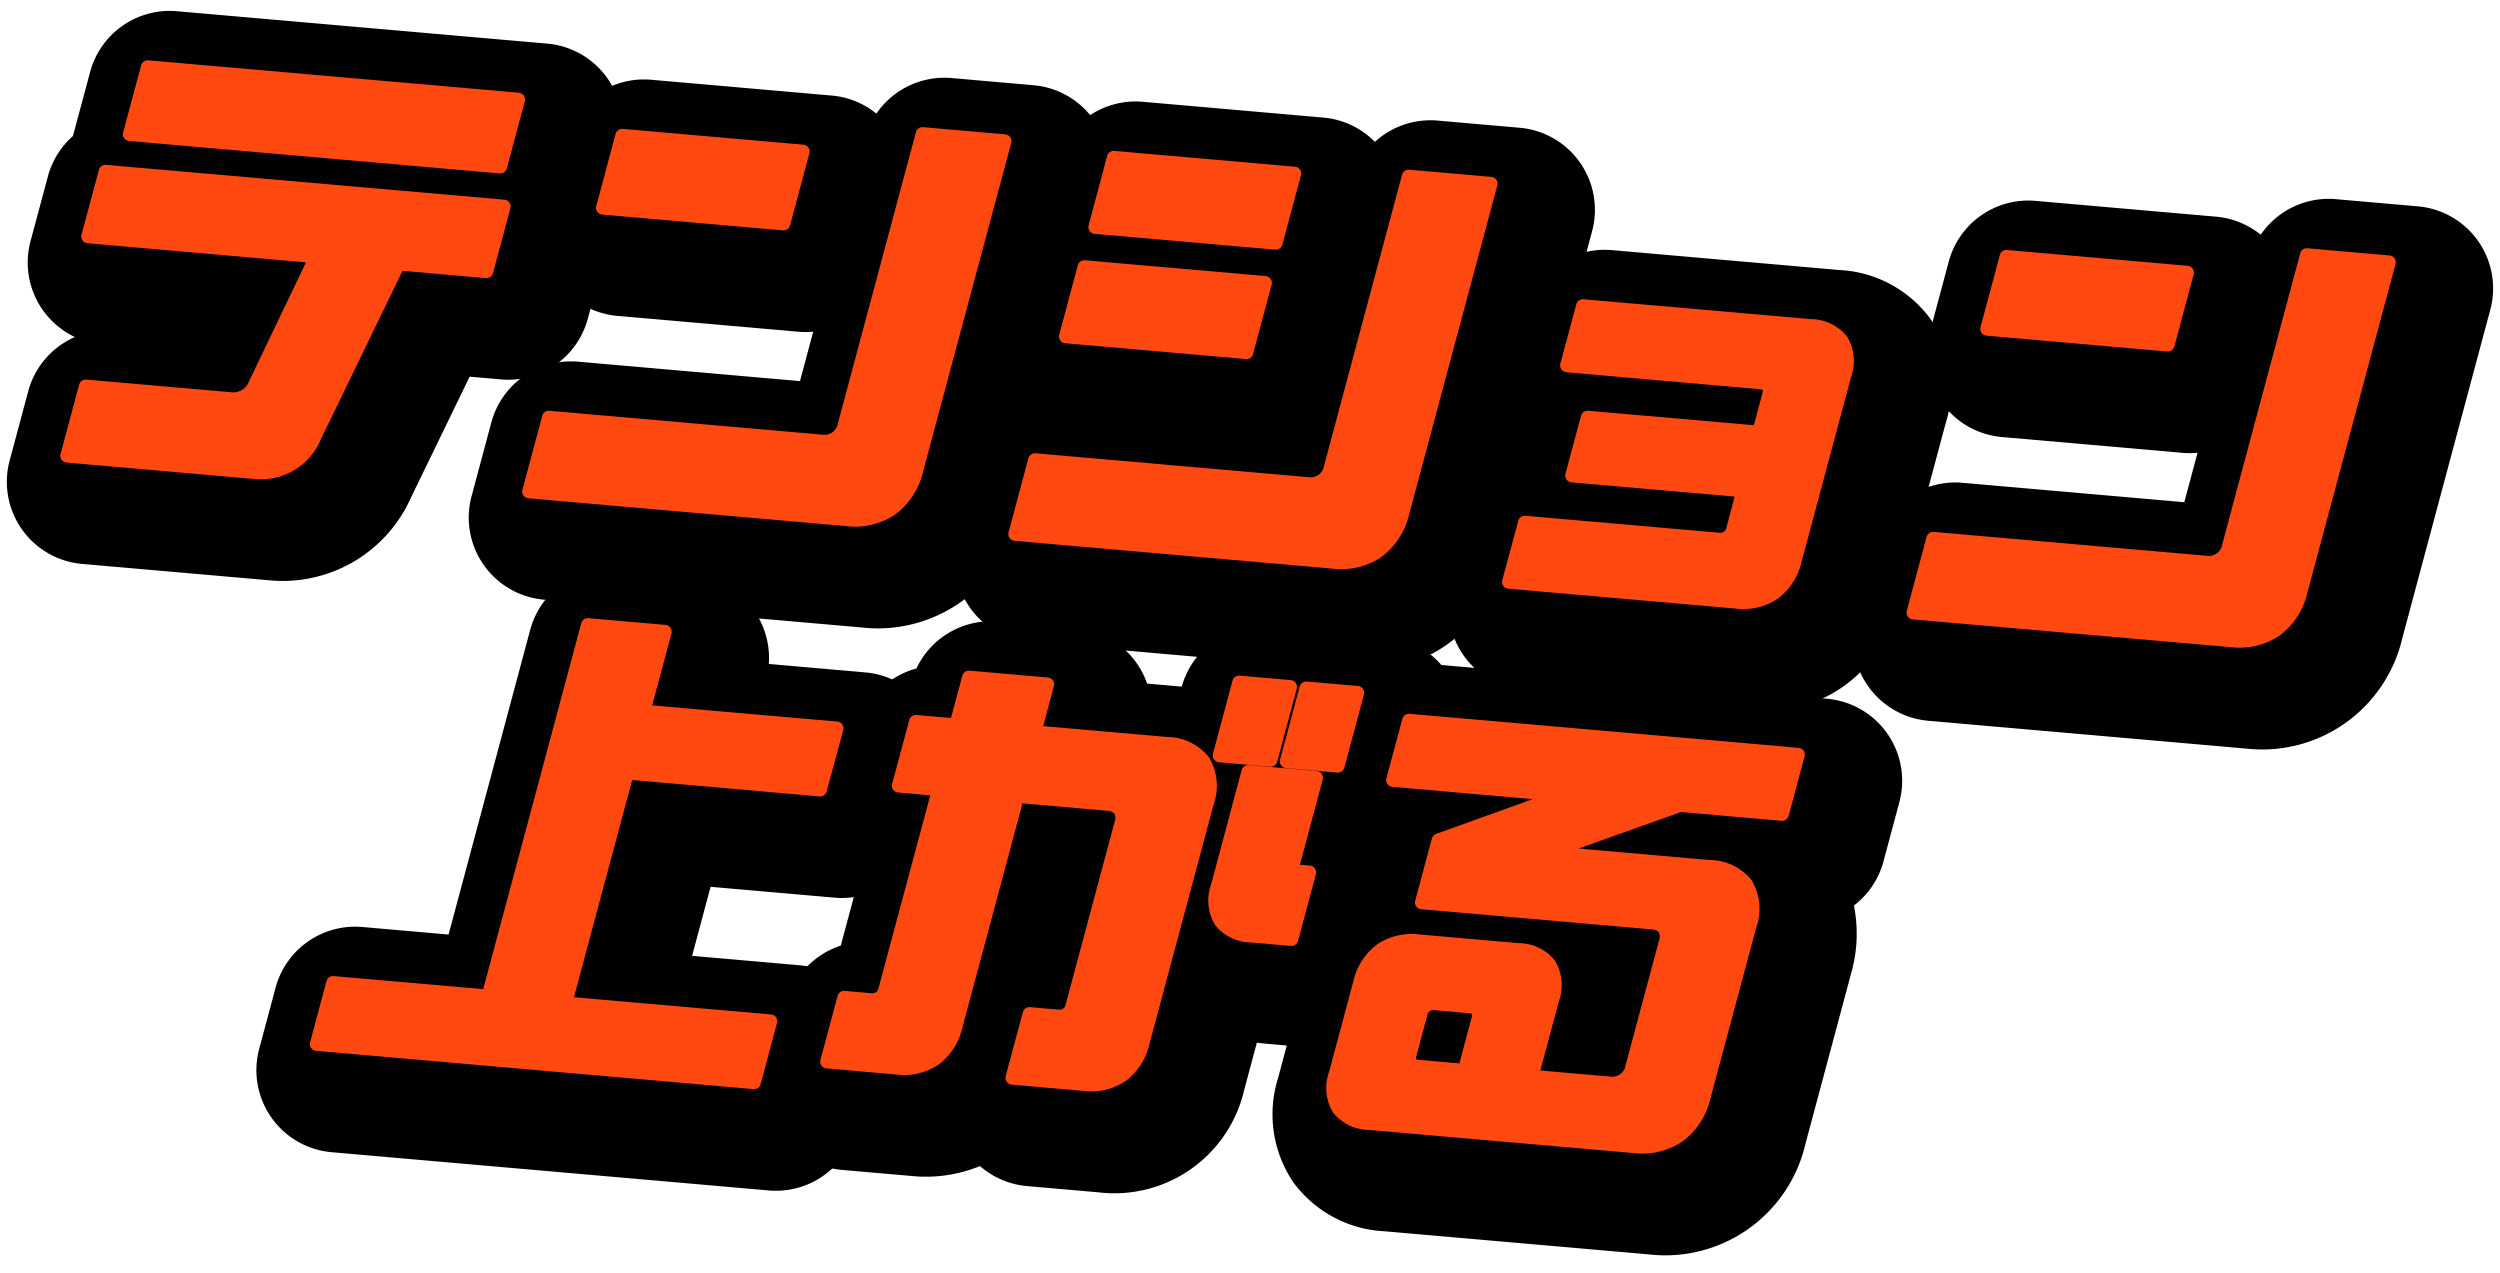 <svg xmlns="http://www.w3.org/2000/svg" width="110.393" height="56.204" viewBox="0 0 110.393 56.204">
  <g id="グループ_622" data-name="グループ 622" transform="translate(-191.555 -73.631)">
    <g id="グループ_54" data-name="グループ 54" transform="translate(193.709 73.59) rotate(5)">
      <g id="グループ_50" data-name="グループ 50" transform="translate(0 0)">
        <path id="パス_769" data-name="パス 769" d="M.55,14.283H6.974a1.037,1.037,0,0,0,1.013-.739l2.2-5.869H.073L.587,4.761H18.236l-.514,2.914h-3.9l-3.014,7.9A2.566,2.566,0,0,1,8.25,17.4H0ZM2.042,0H18.46l-.532,3.017H1.51Z" transform="translate(3.638 3.679)"/>
        <path id="パス_769_-_アウトライン" data-name="パス 769 - アウトライン" d="M11.888,24.678H3.638A3.638,3.638,0,0,1,.055,20.408l.55-3.119A3.636,3.636,0,0,1,2.45,14.725,3.638,3.638,0,0,1,.129,10.681L.643,7.767a3.628,3.628,0,0,1,.946-1.875L2.1,3.006A3.638,3.638,0,0,1,5.68,0H22.1A3.638,3.638,0,0,1,25.68,4.269l-.472,2.675a3.637,3.637,0,0,1,.248,2.085l-.514,2.914a3.638,3.638,0,0,1-3.582,3.006H19.967l-2.121,5.56A6.2,6.2,0,0,1,11.888,24.678Z" transform="translate(0 0.041)"/>
        <path id="パス_770" data-name="パス 770" d="M.586,13.914H12.653a.9.9,0,0,0,.966-.821L15.928,0H19.56L16.955,14.776a2.713,2.713,0,0,1-2.9,2.463H0ZM2.72,1.231h8l-.572,3.242h-8Z" transform="translate(24.093 3.638)"/>
        <path id="パス_770_-_アウトライン" data-name="パス 770 - アウトライン" d="M17.7,24.514H3.638a3.638,3.638,0,0,1-3.582-4.27L.642,16.92a3.638,3.638,0,0,1,3.582-3.006H14.06l.392-2.225a3.649,3.649,0,0,1-.662.06h-8A3.638,3.638,0,0,1,2.2,7.48l.572-3.242A3.638,3.638,0,0,1,6.358,1.231h8a3.637,3.637,0,0,1,2.034.622A3.638,3.638,0,0,1,19.565,0H23.2A3.638,3.638,0,0,1,26.78,4.269L24.175,19.045A6.355,6.355,0,0,1,17.7,24.514Z" transform="translate(20.455 0)"/>
        <path id="パス_771" data-name="パス 771" d="M.586,13.914H12.653a.9.9,0,0,0,.966-.821L15.928,0H19.56L16.955,14.776a2.713,2.713,0,0,1-2.9,2.463H0ZM2.014,5.233h8l-.55,3.119h-8ZM2.883.308h8l-.55,3.119h-8Z" transform="translate(45.641 3.638)"/>
        <path id="パス_771_-_アウトライン" data-name="パス 771 - アウトライン" d="M17.7,24.514H3.638A3.638,3.638,0,0,1,.055,20.244L.641,16.92a3.635,3.635,0,0,1,1.746-2.508l-.072-.083a3.638,3.638,0,0,1-.8-2.97l.55-3.119a3.638,3.638,0,0,1,.275-.883,3.636,3.636,0,0,1,.044-.923l.55-3.119A3.638,3.638,0,0,1,6.52.308h8a3.638,3.638,0,0,1,2.361.87A3.634,3.634,0,0,1,19.565,0H23.2A3.638,3.638,0,0,1,26.78,4.269L24.175,19.045A6.355,6.355,0,0,1,17.7,24.514Z" transform="translate(42.003 0)"/>
        <path id="パス_772" data-name="パス 772" d="M.47,9.748H9.049a.572.572,0,0,0,.6-.513L9.96,7.49H2.367l.46-2.606h7.593l.3-1.7c.058-.328-.094-.513-.423-.513H1.719L2.189,0H12.266c1.334,0,1.926.718,1.69,2.052l-1.465,8.311a2.261,2.261,0,0,1-2.414,2.052H0Z" transform="translate(67.543 8.666)"/>
        <path id="パス_772_-_アウトライン" data-name="パス 772 - アウトライン" d="M13.714,19.691H3.638A3.638,3.638,0,0,1,.055,15.422l.47-2.668a3.637,3.637,0,0,1,1.961-2.625l.232-1.318q-.077-.081-.149-.167a3.638,3.638,0,0,1-.8-2.97l.47-2.668A3.638,3.638,0,0,1,5.827,0H15.9a5.313,5.313,0,0,1,4.213,1.817,5.356,5.356,0,0,1,1.059,4.5l-1.465,8.311A5.88,5.88,0,0,1,13.714,19.691Z" transform="translate(63.905 5.028)"/>
        <path id="パス_773" data-name="パス 773" d="M.586,13.914H12.653a.9.9,0,0,0,.966-.821L15.928,0H19.56L16.955,14.776a2.713,2.713,0,0,1-2.9,2.463H0ZM2.72,1.231h8l-.572,3.242h-8Z" transform="translate(85.454 3.638)"/>
        <path id="パス_773_-_アウトライン" data-name="パス 773 - アウトライン" d="M3.638,24.514a3.638,3.638,0,0,1-3.582-4.27L.642,16.92a3.638,3.638,0,0,1,3.582-3.006H14.06l.392-2.225a3.646,3.646,0,0,1-.662.06h-8A3.638,3.638,0,0,1,2.2,7.48l.572-3.242A3.638,3.638,0,0,1,6.358,1.231h8a3.638,3.638,0,0,1,2.034.622A3.638,3.638,0,0,1,19.565,0H23.2A3.638,3.638,0,0,1,26.78,4.269L24.175,19.045A6.355,6.355,0,0,1,17.7,24.514Z" transform="translate(81.816 0)"/>
      </g>
      <g id="グループ_52" data-name="グループ 52" transform="translate(2.27 2.27)">
        <path id="パス_769-2" data-name="パス 769" d="M.55,14.283H6.974a1.037,1.037,0,0,0,1.013-.739l2.2-5.869H.073L.587,4.761H18.236l-.514,2.914h-3.9l-3.014,7.9A2.566,2.566,0,0,1,8.25,17.4H0ZM2.042,0H18.46l-.532,3.017H1.51Z" transform="translate(0.303 0.344)" fill="#ff4910"/>
        <path id="パス_769_-_アウトライン-2" data-name="パス 769 - アウトライン" d="M8.553,18.009H.3a.3.3,0,0,1-.3-.356l.55-3.119a.3.3,0,0,1,.3-.251H7.277a.736.736,0,0,0,.73-.545l2.05-5.457H.377a.3.3,0,0,1-.3-.356L.592,5.012a.3.3,0,0,1,.3-.251H18.54a.3.3,0,0,1,.3.356l-.514,2.914a.3.3,0,0,1-.3.251h-3.69L11.4,15.987A2.872,2.872,0,0,1,8.553,18.009ZM.664,17.4H8.553a2.255,2.255,0,0,0,2.276-1.631l3.015-7.9a.3.3,0,0,1,.283-.2h3.645l.407-2.308H1.145L.738,7.675h9.756a.3.3,0,0,1,.284.41l-2.2,5.869,0,0a1.518,1.518,0,0,1-.492.678,1.31,1.31,0,0,1-.8.253H1.108ZM18.231,3.623H1.814a.3.3,0,0,1-.3-.356L2.047.251A.3.3,0,0,1,2.346,0H18.763a.3.3,0,0,1,.3.356L18.53,3.373A.3.3,0,0,1,18.231,3.623ZM2.175,3.017h15.8L18.4.606H2.6Z" transform="translate(0 0.041)" fill="#ff4910"/>
        <path id="パス_770-2" data-name="パス 770" d="M.586,13.914H12.653a.9.9,0,0,0,.966-.821L15.928,0H19.56L16.955,14.776a2.713,2.713,0,0,1-2.9,2.463H0ZM2.72,1.231h8l-.572,3.242h-8Z" transform="translate(20.759 0.303)" fill="#ff4910"/>
        <path id="パス_770_-_アウトライン-2" data-name="パス 770 - アウトライン" d="M14.361,17.844H.3a.3.3,0,0,1-.3-.356l.586-3.324a.3.3,0,0,1,.3-.25H12.956a.605.605,0,0,0,.667-.57L15.932.251a.3.3,0,0,1,.3-.251h3.633a.3.3,0,0,1,.3.356L17.556,15.131a3.293,3.293,0,0,1-1.056,2.01A3.2,3.2,0,0,1,14.361,17.844Zm-13.7-.606h13.7a2.424,2.424,0,0,0,2.6-2.212L19.5.606H16.485L14.221,13.449a1.2,1.2,0,0,1-1.264,1.071H1.144ZM10.455,5.08h-8a.3.3,0,0,1-.3-.356l.572-3.242a.3.3,0,0,1,.3-.251h8a.3.3,0,0,1,.3.356L10.754,4.83A.3.3,0,0,1,10.455,5.08ZM2.812,4.474H10.2l.465-2.636H3.277Z" transform="translate(20.455 0)" fill="#ff4910"/>
        <path id="パス_771-2" data-name="パス 771" d="M.586,13.914H12.653a.9.9,0,0,0,.966-.821L15.928,0H19.56L16.955,14.776a2.713,2.713,0,0,1-2.9,2.463H0ZM2.014,5.233h8l-.55,3.119h-8ZM2.883.308h8l-.55,3.119h-8Z" transform="translate(42.307 0.303)" fill="#ff4910"/>
        <path id="パス_771_-_アウトライン-2" data-name="パス 771 - アウトライン" d="M14.361,17.844H.3a.3.3,0,0,1-.3-.356l.586-3.324a.3.3,0,0,1,.3-.251H12.956a.605.605,0,0,0,.667-.57L15.932.251a.3.3,0,0,1,.3-.251h3.632a.3.3,0,0,1,.3.356L17.556,15.131a3.293,3.293,0,0,1-1.056,2.01A3.2,3.2,0,0,1,14.361,17.844Zm-13.7-.606h13.7a2.424,2.424,0,0,0,2.6-2.212L19.5.606H16.485L14.221,13.449a1.2,1.2,0,0,1-1.264,1.071H1.144Zm9.107-8.28h-8a.3.3,0,0,1-.3-.356l.55-3.119a.3.3,0,0,1,.3-.251h8a.3.3,0,0,1,.3.356l-.55,3.119A.3.3,0,0,1,9.771,8.959ZM2.129,8.352H9.517L9.96,5.839H2.572Zm8.511-4.319h-8a.3.3,0,0,1-.3-.356L2.887.558a.3.3,0,0,1,.3-.25h8a.3.3,0,0,1,.3.356l-.55,3.119A.3.3,0,0,1,10.639,4.033ZM3,3.427h7.388L10.828.914H3.44Z" transform="translate(42.003 0)" fill="#ff4910"/>
        <path id="パス_772-2" data-name="パス 772" d="M.47,9.748H9.049a.572.572,0,0,0,.6-.513L9.96,7.49H2.367l.46-2.606h7.593l.3-1.7c.058-.328-.094-.513-.423-.513H1.719L2.189,0H12.266c1.334,0,1.926.718,1.69,2.052l-1.465,8.311a2.261,2.261,0,0,1-2.414,2.052H0Z" transform="translate(64.209 5.331)" fill="#ff4910"/>
        <path id="パス_772_-_アウトライン-2" data-name="パス 772 - アウトライン" d="M10.38,13.022H.3a.3.3,0,0,1-.3-.356L.475,10a.3.3,0,0,1,.3-.251H9.352a.273.273,0,0,0,.305-.263L9.9,8.1H2.67a.3.3,0,0,1-.3-.356l.46-2.606a.3.3,0,0,1,.3-.251h7.339l.256-1.453a.227.227,0,0,0,0-.134.215.215,0,0,0-.122-.023H2.022a.3.3,0,0,1-.3-.356L2.194.251A.3.3,0,0,1,2.492,0H12.569a2.056,2.056,0,0,1,1.659.626,2.1,2.1,0,0,1,.33,1.782l-1.465,8.311a2.794,2.794,0,0,1-.9,1.7A2.717,2.717,0,0,1,10.38,13.022ZM.664,12.416H10.38a1.954,1.954,0,0,0,2.115-1.8L13.961,2.3a1.547,1.547,0,0,0-.2-1.287A1.5,1.5,0,0,0,12.569.606H2.747L2.383,2.668H10.6a.725.725,0,0,1,.587.24.736.736,0,0,1,.135.629l-.3,1.7a.3.3,0,0,1-.3.251H3.384l-.353,2h7.232a.3.3,0,0,1,.3.356L10.254,9.59a.876.876,0,0,1-.9.764H1.028Z" transform="translate(63.905 5.028)" fill="#ff4910"/>
        <path id="パス_773-2" data-name="パス 773" d="M.586,13.914H12.653a.9.9,0,0,0,.966-.821L15.928,0H19.56L16.955,14.776a2.713,2.713,0,0,1-2.9,2.463H0ZM2.72,1.231h8l-.572,3.242h-8Z" transform="translate(82.119 0.303)" fill="#ff4910"/>
        <path id="パス_773_-_アウトライン-2" data-name="パス 773 - アウトライン" d="M.3,17.844a.3.3,0,0,1-.3-.356l.586-3.324a.3.3,0,0,1,.3-.25H12.956a.605.605,0,0,0,.667-.57L15.932.251a.3.3,0,0,1,.3-.251h3.633a.3.3,0,0,1,.3.356L17.556,15.131a3.293,3.293,0,0,1-1.056,2.01,3.2,3.2,0,0,1-2.139.7Zm.841-3.324L.664,17.238h13.7a2.423,2.423,0,0,0,2.6-2.212L19.5.606H16.485L14.221,13.449a1.2,1.2,0,0,1-1.264,1.071Zm9.311-9.44h-8a.3.3,0,0,1-.3-.356l.572-3.242a.3.3,0,0,1,.3-.251h8a.3.3,0,0,1,.3.356L10.754,4.83A.3.3,0,0,1,10.455,5.08ZM2.813,4.474H10.2l.465-2.636H3.277Z" transform="translate(81.816 0)" fill="#ff4910"/>
      </g>
    </g>
    <g id="グループ_538" data-name="グループ 538" transform="translate(204.905 97.544) rotate(5)">
      <g id="グループ_50-2" data-name="グループ 50" transform="translate(0 0)">
        <path id="パス_774" data-name="パス 774" d="M.485,16.725H7.36L10.309,0h3.407l-.633,3.591H21.64l-.485,2.75H12.6L10.767,16.725h9.091l-.485,2.75H0Z" transform="translate(3.638 3.638)"/>
        <path id="パス_774_-_アウトライン" data-name="パス 774 - アウトライン" d="M23.011,26.75H3.638A3.638,3.638,0,0,1,.055,22.481l.485-2.75a3.638,3.638,0,0,1,3.582-3.006H7.945L10.364,3.006A3.638,3.638,0,0,1,13.947,0h3.407a3.638,3.638,0,0,1,3.637,3.591h4.287A3.638,3.638,0,0,1,28.86,7.861l-.485,2.75a3.638,3.638,0,0,1-3.582,3.006H19.288l-.548,3.108H23.5a3.638,3.638,0,0,1,3.582,4.269l-.485,2.75A3.638,3.638,0,0,1,23.011,26.75Z" transform="translate(0 0)"/>
        <path id="パス_775" data-name="パス 775" d="M15.7,5.438,13.8,16.212a2.261,2.261,0,0,1-2.414,2.052H8.209l.507-2.873H9.967a.572.572,0,0,0,.6-.513L12.018,6.67c.094-.534-.143-.821-.676-.821h-4L5.513,16.212A2.261,2.261,0,0,1,3.1,18.264H0l.507-2.873h1.17a.571.571,0,0,0,.6-.513l1.592-9.03H2.087l.507-2.873H4.379L4.759.821H8.227l-.38,2.155h5.828c1.6,0,2.311.862,2.028,2.463m2.637-2.155H16.084L16.663,0H18.92Zm1.636,4.8h.493l-.528,3H18.2c-1.334,0-1.926-.718-1.69-2.052l.9-5.13h3l-.684,3.878a.239.239,0,0,0,.254.308M21.9,0l-.579,3.283H19.059L19.638,0Z" transform="translate(26.155 3.658)"/>
        <path id="パス_775_-_アウトライン" data-name="パス 775 - アウトライン" d="M20.3,0h2.258q.18,0,.358.018Q23.094,0,23.276,0h2.257a3.638,3.638,0,0,1,3.582,4.269l-.579,3.283a3.63,3.63,0,0,1-1.169,2.09l-.061.348a3.638,3.638,0,0,1,.384,2.364l-.528,3a3.638,3.638,0,0,1-3.582,3.006H21.835q-.223,0-.434-.013l-.377,2.138a5.88,5.88,0,0,1-6,5.058H11.847a3.638,3.638,0,0,1-2.151-.7,6.287,6.287,0,0,1-2.96.7h-3.1A3.638,3.638,0,0,1,.055,21.27L.562,18.4a3.638,3.638,0,0,1,2.162-2.718l.609-3.452A3.638,3.638,0,0,1,2.142,8.855l.507-2.873A3.638,3.638,0,0,1,4.985,3.2,3.638,3.638,0,0,1,8.4.821h3.468a3.638,3.638,0,0,1,3.322,2.155h1.537A3.638,3.638,0,0,1,20.3,0Z" transform="translate(22.517 0.021)"/>
        <path id="パス_776" data-name="パス 776" d="M.05,15.8l.72-4.084A2.261,2.261,0,0,1,3.185,9.666H7.6c1.334,0,1.926.718,1.69,2.052l-.611,3.468H12.1a.9.9,0,0,0,.966-.821l.988-5.6c.094-.533-.143-.821-.676-.821H3.181l.492-2.791L9.036,2.668H1.443L1.913,0H19.152l-.47,2.668H14.167L8.474,5.274h7.183c1.6,0,2.311.862,2.028,2.463l-1.35,7.655a2.713,2.713,0,0,1-2.9,2.463H1.741c-1.334,0-1.926-.718-1.69-2.052m5.65-.616.413-2.339c.058-.328-.094-.513-.423-.513H4.151a.571.571,0,0,0-.6.513l-.322,1.826c-.058.328.094.513.423.513Z" transform="translate(48.522 4.684)"/>
        <path id="パス_776_-_アウトライン" data-name="パス 776 - アウトライン" d="M17.075,25.129H5.377a5.313,5.313,0,0,1-4.214-1.817A5.356,5.356,0,0,1,.1,18.807l.72-4.084a6.033,6.033,0,0,1,2.449-4l.2-1.156A3.638,3.638,0,0,1,1.5,5.674l.47-2.668A3.638,3.638,0,0,1,5.549,0H22.788a3.638,3.638,0,0,1,3.582,4.269L25.9,6.937a3.63,3.63,0,0,1-1.131,2.056,6.351,6.351,0,0,1,.135,3.013l-1.35,7.655A6.355,6.355,0,0,1,17.075,25.129Z" transform="translate(44.885 1.047)"/>
      </g>
      <g id="グループ_52-2" data-name="グループ 52" transform="translate(2.27 2.27)">
        <path id="パス_774-2" data-name="パス 774" d="M.485,16.725H7.36L10.309,0h3.407l-.633,3.591H21.64l-.485,2.75H12.6L10.767,16.725h9.091l-.485,2.75H0Z" transform="translate(0.303 0.303)" fill="#ff4910"/>
        <path id="パス_774_-_アウトライン-2" data-name="パス 774 - アウトライン" d="M19.676,20.081H.3a.3.3,0,0,1-.3-.356l.485-2.75a.3.3,0,0,1,.3-.251H7.409L10.314.251a.3.3,0,0,1,.3-.251h3.407a.3.3,0,0,1,.3.356l-.57,3.235h8.2a.3.3,0,0,1,.3.356L21.757,6.7a.3.3,0,0,1-.3.251h-8.3l-1.724,9.778h8.73a.3.3,0,0,1,.3.356l-.485,2.75A.3.3,0,0,1,19.676,20.081ZM.664,19.475H19.422l.378-2.144H11.07a.3.3,0,0,1-.3-.356L12.6,6.592a.3.3,0,0,1,.3-.251h8.3L21.582,4.2h-8.2a.3.3,0,0,1-.3-.356l.57-3.235H10.866L7.961,17.081a.3.3,0,0,1-.3.251H1.042Z" transform="translate(0 0)" fill="#ff4910"/>
        <path id="パス_775-2" data-name="パス 775" d="M15.7,5.438,13.8,16.212a2.261,2.261,0,0,1-2.414,2.052H8.209l.507-2.873H9.967a.572.572,0,0,0,.6-.513L12.018,6.67c.094-.534-.143-.821-.676-.821h-4L5.513,16.212A2.261,2.261,0,0,1,3.1,18.264H0l.507-2.873h1.17a.571.571,0,0,0,.6-.513l1.592-9.03H2.087l.507-2.873H4.379L4.759.821H8.227l-.38,2.155h5.828c1.6,0,2.311.862,2.028,2.463m2.637-2.155H16.084L16.663,0H18.92Zm1.636,4.8h.493l-.528,3H18.2c-1.334,0-1.926-.718-1.69-2.052l.9-5.13h3l-.684,3.878a.239.239,0,0,0,.254.308M21.9,0l-.579,3.283H19.059L19.638,0Z" transform="translate(22.82 0.324)" fill="#ff4910"/>
        <path id="パス_775_-_アウトライン-2" data-name="パス 775 - アウトライン" d="M16.966,0h2.258a.3.3,0,0,1,.3.356l-.579,3.283a.3.3,0,0,1-.3.251H16.387a.3.3,0,0,1-.3-.356L16.667.251A.3.3,0,0,1,16.966,0Zm1.9.606H17.22l-.472,2.677H18.39ZM19.942,0H22.2a.3.3,0,0,1,.3.356l-.579,3.283a.3.3,0,0,1-.3.251H19.363a.3.3,0,0,1-.3-.356L19.643.251A.3.3,0,0,1,19.942,0Zm1.9.606H20.2l-.472,2.677h1.642ZM5.062.821H8.53a.3.3,0,0,1,.3.356l-.317,1.8h5.467a2.41,2.41,0,0,1,1.944.729,2.469,2.469,0,0,1,.383,2.089l-1.9,10.774a2.793,2.793,0,0,1-.9,1.7,2.717,2.717,0,0,1-1.815.6H8.512a.3.3,0,0,1-.3-.356l.507-2.873a.3.3,0,0,1,.3-.251H10.27a.273.273,0,0,0,.305-.263L12.023,6.92a.474.474,0,0,0-.039-.367.451.451,0,0,0-.338-.1H7.9L6.115,16.568a2.794,2.794,0,0,1-.9,1.7,2.717,2.717,0,0,1-1.815.6H.3a.3.3,0,0,1-.3-.356l.507-2.873a.3.3,0,0,1,.3-.251H1.98a.272.272,0,0,0,.3-.262L3.814,6.455H2.39a.3.3,0,0,1-.3-.356L2.6,3.226a.3.3,0,0,1,.3-.251H4.427l.336-1.9A.3.3,0,0,1,5.062.821Zm3.107.606H5.316l-.336,1.9a.3.3,0,0,1-.3.25H3.151l-.4,2.267H4.175a.3.3,0,0,1,.3.356l-1.592,9.03a.876.876,0,0,1-.9.764H1.064l-.4,2.267H3.4a1.954,1.954,0,0,0,2.115-1.8L7.345,6.1a.3.3,0,0,1,.3-.251h4a.993.993,0,0,1,.8.315,1.013,1.013,0,0,1,.172.862l-1.447,8.209a.876.876,0,0,1-.9.764h-1l-.4,2.267h2.82a1.954,1.954,0,0,0,2.116-1.8l1.9-10.774a1.911,1.911,0,0,0-.25-1.594,1.85,1.85,0,0,0-1.48-.513H8.15a.3.3,0,0,1-.3-.356ZM17.715,3.9h3a.3.3,0,0,1,.3.356l-.675,3.83h.439a.3.3,0,0,1,.3.356l-.528,3a.3.3,0,0,1-.3.251H18.5a2.056,2.056,0,0,1-1.659-.626,2.1,2.1,0,0,1-.33-1.782l.9-5.13A.3.3,0,0,1,17.715,3.9Zm2.635.606H17.969l-.86,4.88a1.547,1.547,0,0,0,.2,1.287,1.5,1.5,0,0,0,1.195.409h1.49l.421-2.39h-.131a.559.559,0,0,1-.439-.191.567.567,0,0,1-.113-.472Z" transform="translate(22.517 0.021)" fill="#ff4910"/>
        <path id="パス_776-2" data-name="パス 776" d="M.05,15.8l.72-4.084A2.261,2.261,0,0,1,3.185,9.666H7.6c1.334,0,1.926.718,1.69,2.052l-.611,3.468H12.1a.9.9,0,0,0,.966-.821l.988-5.6c.094-.533-.143-.821-.676-.821H3.181l.492-2.791L9.036,2.668H1.443L1.913,0H19.152l-.47,2.668H14.167L8.474,5.274h7.183c1.6,0,2.311.862,2.028,2.463l-1.35,7.655a2.713,2.713,0,0,1-2.9,2.463H1.741c-1.334,0-1.926-.718-1.69-2.052m5.65-.616.413-2.339c.058-.328-.094-.513-.423-.513H4.151a.571.571,0,0,0-.6.513l-.322,1.826c-.058.328.094.513.423.513Z" transform="translate(45.187 1.35)" fill="#ff4910"/>
        <path id="パス_776_-_アウトライン-2" data-name="パス 776 - アウトライン" d="M13.742,18.46H2.044a2.056,2.056,0,0,1-1.659-.626,2.1,2.1,0,0,1-.33-1.782l.72-4.084a2.793,2.793,0,0,1,.9-1.7,2.718,2.718,0,0,1,1.815-.6H7.9a2.056,2.056,0,0,1,1.659.626,2.1,2.1,0,0,1,.33,1.782L9.34,15.186h3.066a.605.605,0,0,0,.667-.57l.988-5.6a.473.473,0,0,0-.039-.366.451.451,0,0,0-.338-.1H3.484a.3.3,0,0,1-.3-.356L3.678,5.4a.3.3,0,0,1,.171-.222l4.114-1.9H1.746a.3.3,0,0,1-.3-.356L1.918.251A.3.3,0,0,1,2.217,0H19.455a.3.3,0,0,1,.3.356l-.47,2.668a.3.3,0,0,1-.3.251H14.536l-4.368,2H15.96A2.41,2.41,0,0,1,17.9,6a2.469,2.469,0,0,1,.383,2.089l-1.35,7.655a3.293,3.293,0,0,1-1.056,2.01A3.2,3.2,0,0,1,13.742,18.46ZM3.488,10.272a1.954,1.954,0,0,0-2.116,1.8l-.72,4.084a1.547,1.547,0,0,0,.2,1.287,1.5,1.5,0,0,0,1.195.409h11.7a2.423,2.423,0,0,0,2.6-2.212l1.35-7.655a1.911,1.911,0,0,0-.25-1.594,1.85,1.85,0,0,0-1.48-.513H8.777A.3.3,0,0,1,8.651,5.3L14.344,2.7a.3.3,0,0,1,.126-.028H18.73L19.094.606H2.471L2.107,2.668H9.339a.3.3,0,0,1,.127.578L4.247,5.663l-.4,2.279h9.838a.993.993,0,0,1,.8.315,1.013,1.013,0,0,1,.172.861l-.988,5.6a1.2,1.2,0,0,1-1.264,1.071H8.979a.3.3,0,0,1-.3-.356l.611-3.468a1.547,1.547,0,0,0-.2-1.287A1.5,1.5,0,0,0,7.9,10.272ZM6,15.792H3.951a.725.725,0,0,1-.587-.24.736.736,0,0,1-.135-.629L3.552,13.1a.876.876,0,0,1,.9-.764H5.993a.725.725,0,0,1,.587.24.736.736,0,0,1,.135.629L6.3,15.542A.3.3,0,0,1,6,15.792ZM4.454,12.94a.272.272,0,0,0-.3.263l-.322,1.826a.227.227,0,0,0,0,.134.215.215,0,0,0,.122.023h1.8L6.117,13.1a.228.228,0,0,0,0-.134.215.215,0,0,0-.122-.023Z" transform="translate(44.884 1.047)" fill="#ff4910"/>
      </g>
    </g>
  </g>
</svg>

